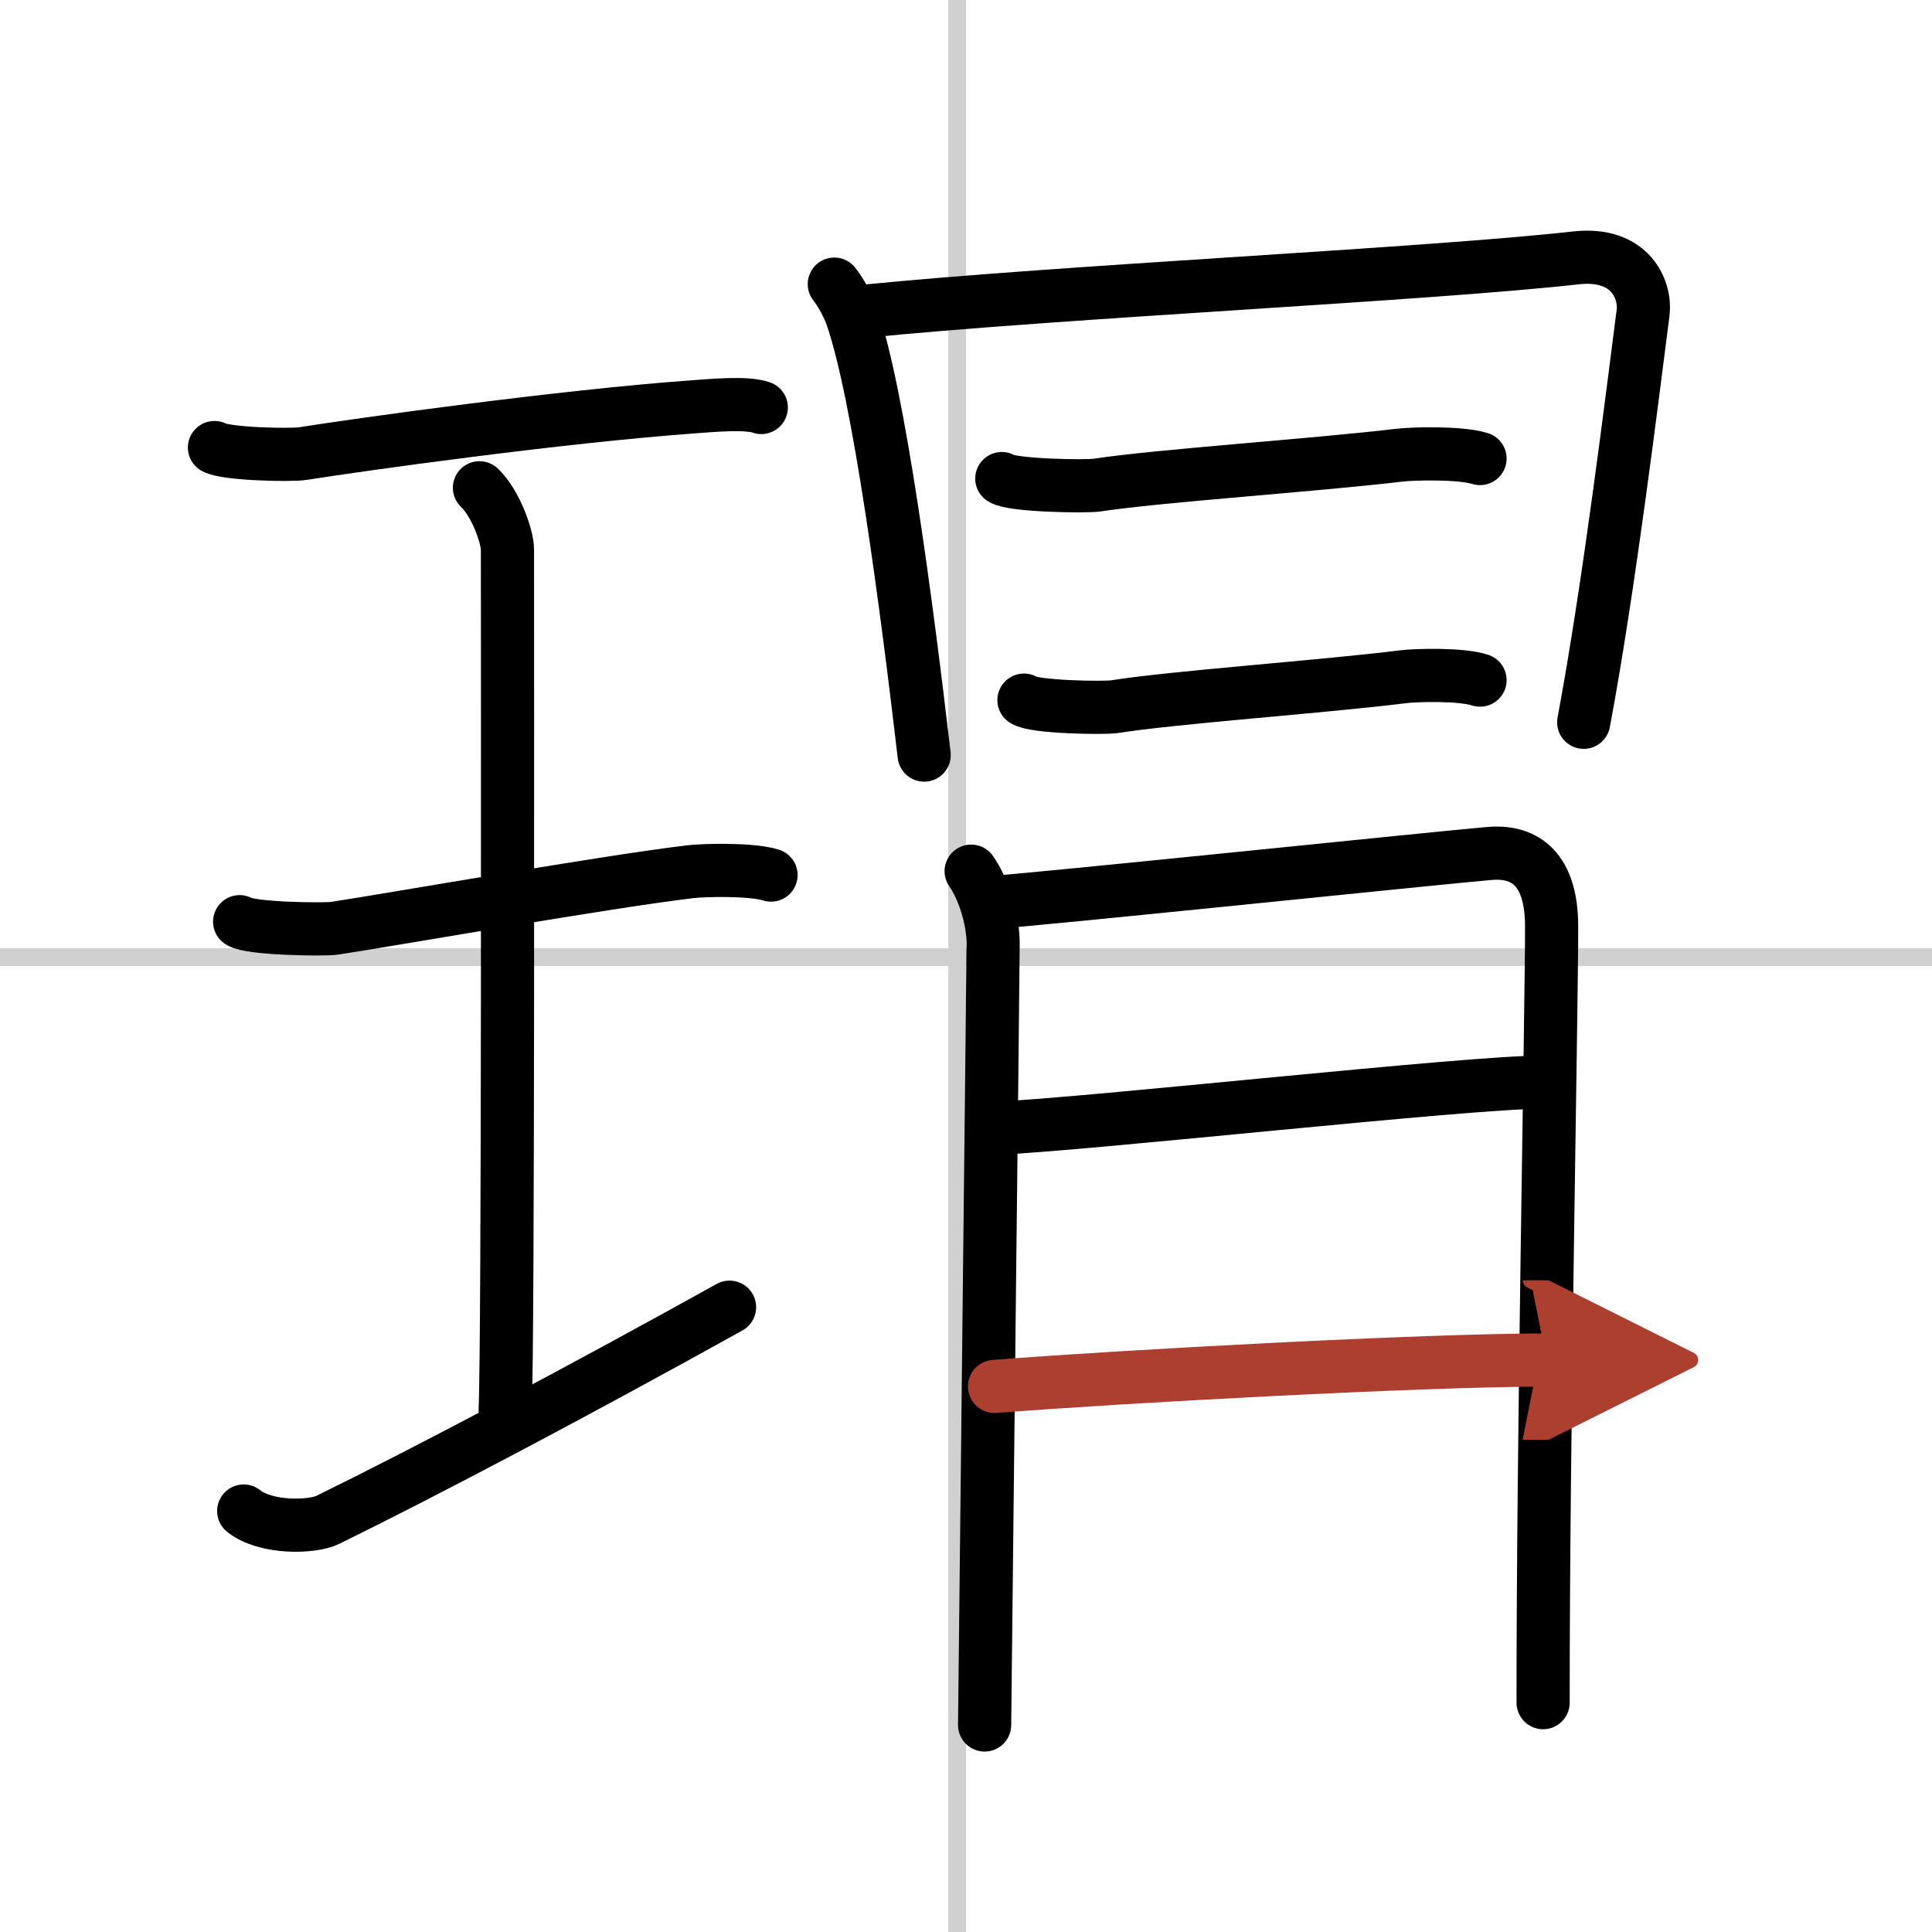 <svg width="400" height="400" viewBox="0 0 109 109" xmlns="http://www.w3.org/2000/svg"><defs><marker id="a" markerWidth="4" orient="auto" refX="1" refY="5" viewBox="0 0 10 10"><polyline points="0 0 10 5 0 10 1 5" fill="#ad3f31" stroke="#ad3f31"/></marker></defs><g fill="none" stroke="#000" stroke-linecap="round" stroke-linejoin="round" stroke-width="3"><rect width="100%" height="100%" fill="#fff" stroke="#fff"/><line x1="54" x2="54" y2="109" stroke="#d0d0d0" stroke-width="1"/><line x2="109" y1="54" y2="54" stroke="#d0d0d0" stroke-width="1"/><path d="m12.1 25.25c0.67 0.37 4.31 0.45 4.99 0.34 3.16-0.5 14.48-2.09 22.06-2.64 1.03-0.07 2.95-0.26 3.8 0.04"/><path d="m27.05 27.52c0.93 0.88 1.58 2.78 1.58 3.48 0 5.95 0.05 44.62-0.13 48.57"/><path d="m13.52 52c0.59 0.4 4.75 0.46 5.36 0.37 3.47-0.53 15.28-2.62 20.08-3.19 0.74-0.09 3.44-0.16 4.54 0.19"/><path d="m13.75 85.25c1.25 1 3.86 0.93 4.74 0.5 5.61-2.75 14.12-7.25 22.67-12"/><path d="m47.07 16.03c0.35 0.43 0.76 1.19 0.96 1.73 1.57 4.44 3.14 16.56 4.11 24.84"/><path d="m48.67 17.57c11.39-1.14 31.73-2.07 40.23-3.02 3.12-0.35 3.96 1.84 3.8 3.09-0.59 4.56-1.92 15.5-3.35 23.11"/><path d="m56.52 27c0.59 0.4 4.75 0.46 5.36 0.37 3.47-0.53 12.28-1.12 17.08-1.69 0.74-0.09 3.44-0.16 4.54 0.19"/><path d="m57.77 39.5c0.56 0.4 4.53 0.46 5.11 0.37 3.31-0.53 11.71-1.12 16.29-1.69 0.71-0.09 3.28-0.16 4.33 0.19"/><path d="m54.79 49.15c0.71 1.01 1.24 2.73 1.24 4.07 0 1.35-0.48 43.43-0.48 44.1"/><path d="m55.68 50.94c2.7-0.17 25.91-2.59 28.37-2.79 2.05-0.17 3.49 0.94 3.49 4.13 0 4.83-0.49 28.99-0.48 43.78"/><path d="m56.24 63.65c5.32-0.23 26.51-2.6 30.84-2.6"/><path d="m56.11 78.22c7.15-0.56 24.21-1.49 31.15-1.49" marker-end="url(#a)" stroke="#ad3f31"/></g></svg>
